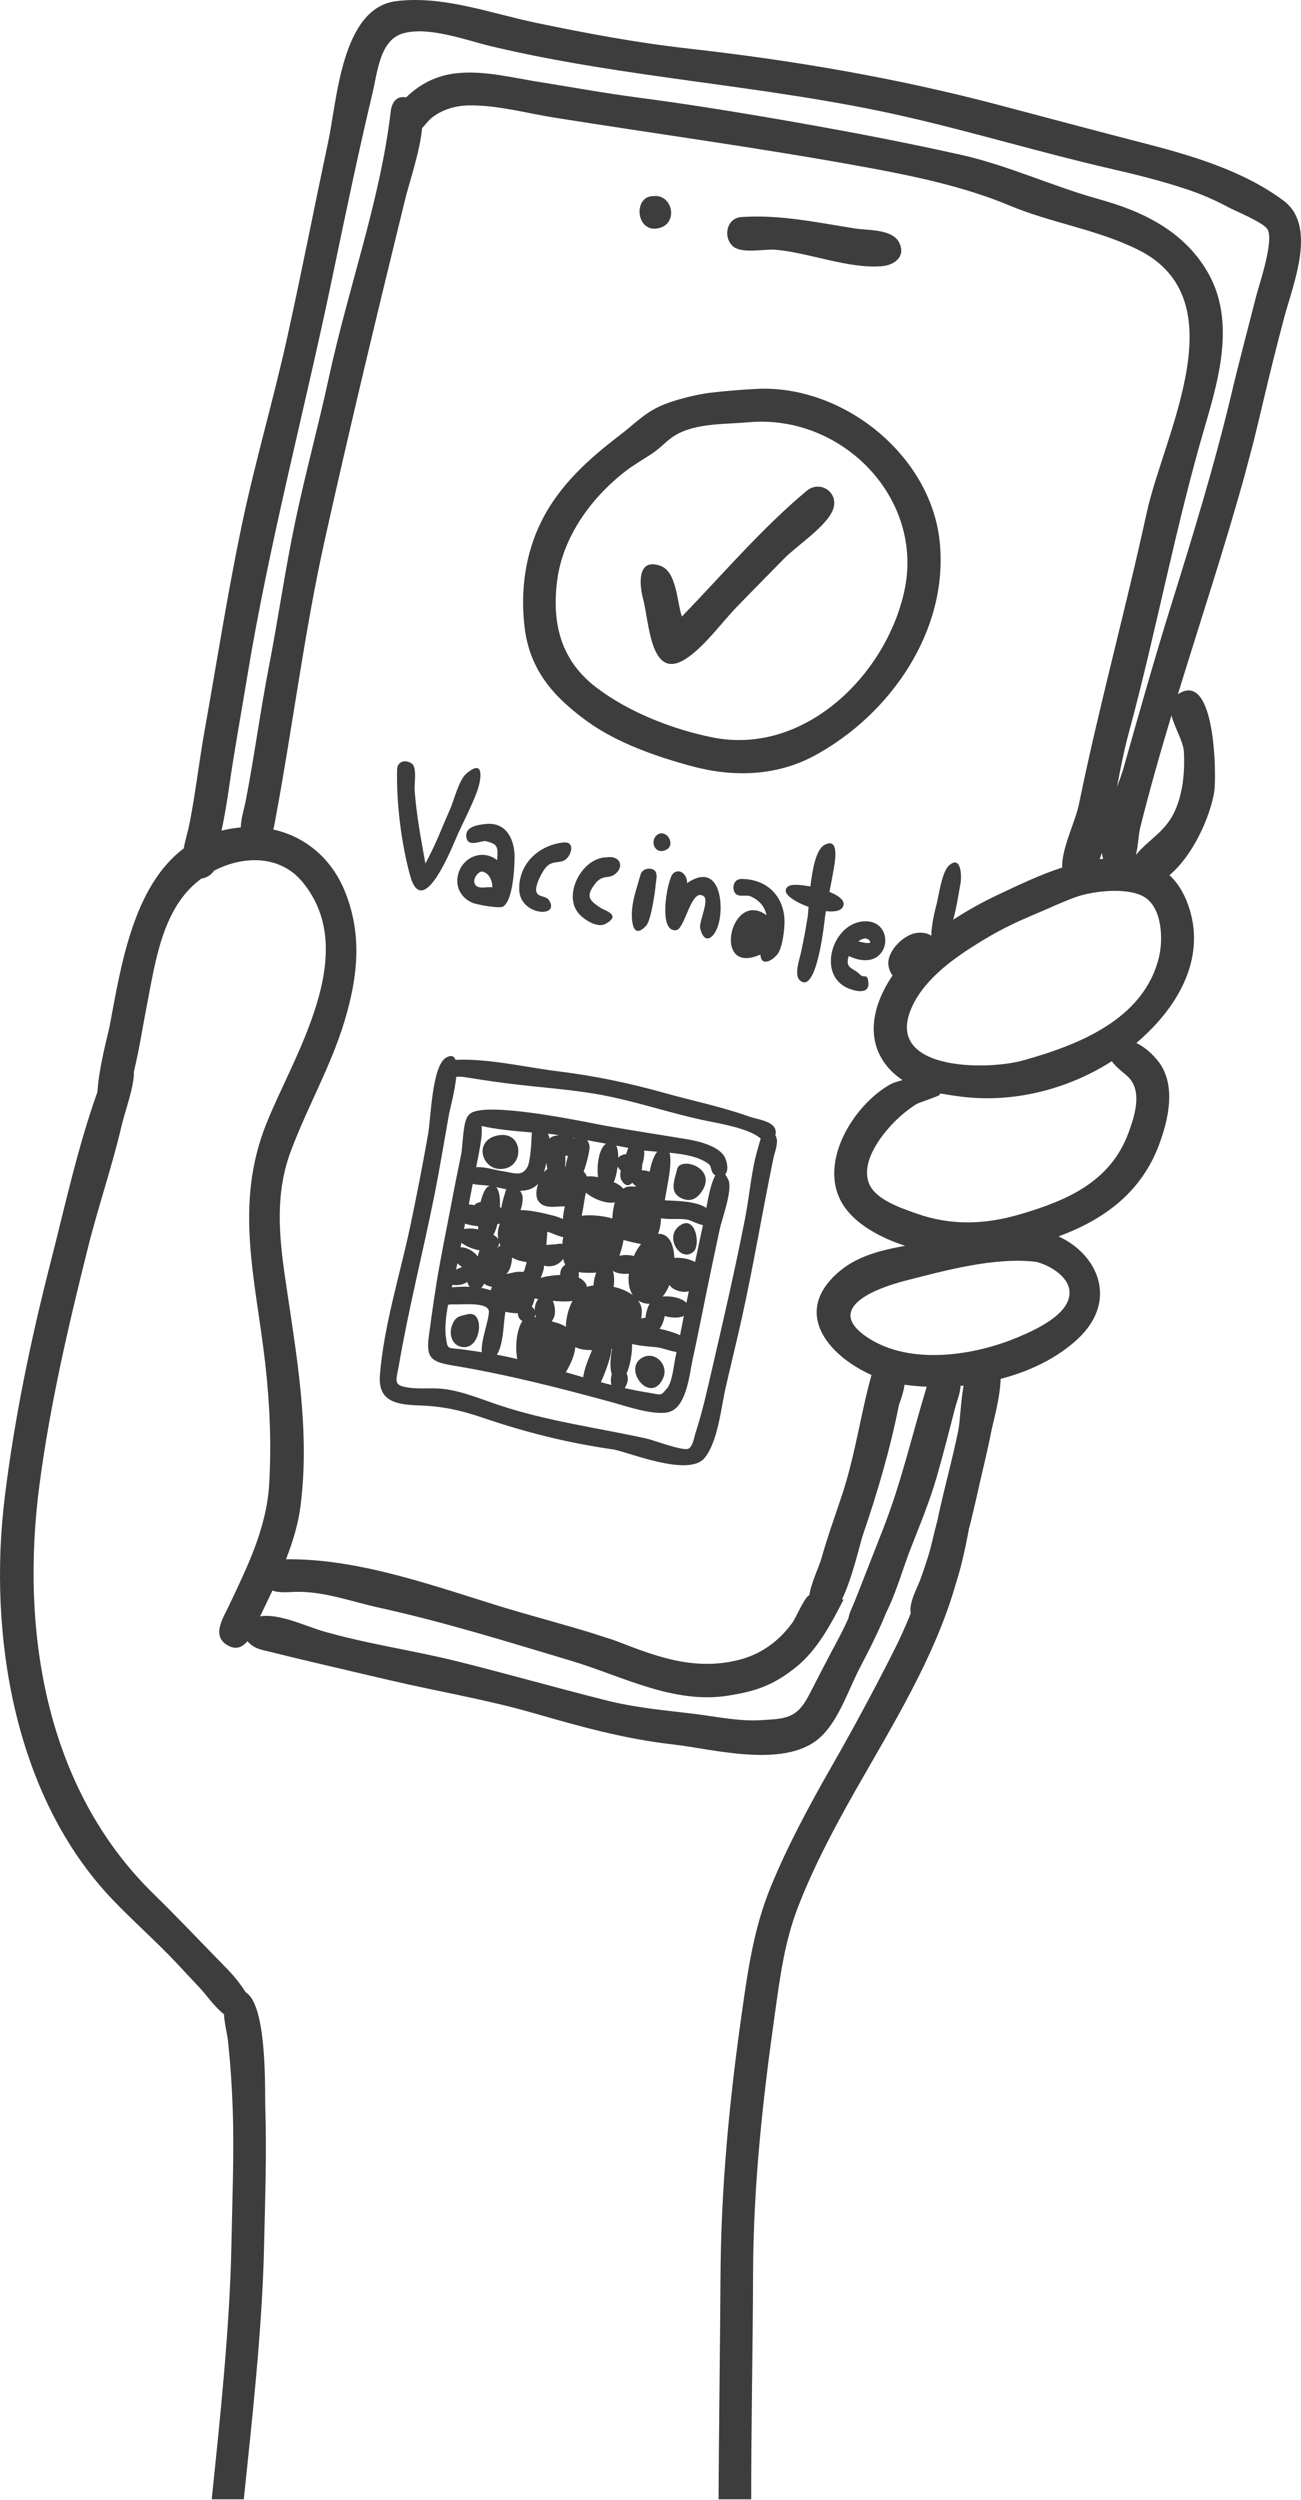 <svg width="239" height="459" viewBox="0 0 239 459" fill="none" xmlns="http://www.w3.org/2000/svg">
<path d="M134.598 45.175C136.207 46.663 140.39 45.667 142.495 45.852C148.698 46.397 155.956 49.419 162.086 48.863C164.307 48.661 166.391 47.127 165.241 44.648C164.012 41.996 159.539 42.33 157.089 41.946C150.152 40.859 143.226 39.349 136.177 39.848C133.471 40.038 132.797 43.511 134.598 45.175Z" fill="#3D3D3E"/>
<path d="M121.263 41.823C124.62 40.801 123.532 35.639 120.041 35.997C116.125 35.997 116.853 43.164 121.263 41.823Z" fill="#3D3D3E"/>
<path d="M84.144 153.064C84.69 151.823 86.791 147.697 87.672 145.206C88.462 142.969 88.991 139.168 85.672 142.028C84.28 143.227 83.445 146.825 82.698 148.519C80.818 152.782 80.251 154.599 78.148 158.528C77.346 154.075 76.48 149.503 76.166 144.987C76.092 143.913 76.641 140.93 75.667 140.2C74.647 139.436 72.98 139.653 72.945 141.283C72.811 147.503 73.693 154.581 75.294 160.601C77.62 169.354 83.049 155.552 84.144 153.064Z" fill="#3D3D3E"/>
<path d="M90.436 162.924C89.51 162.678 87.595 163.515 87.153 162.091C86.912 161.314 87.79 159.976 88.632 160.007C89.904 160.345 90.476 161.736 90.436 162.924ZM85.677 153.722C85.993 155.724 88.492 154.203 89.33 154.441C91.308 155.004 91.552 155.242 91.324 157.911C88.469 155.675 84.531 157.559 84.049 161.088C83.767 163.149 84.868 164.905 86.771 165.736C87.584 166.091 91.724 166.842 92.398 166.449C94.243 165.374 94.54 159.194 94.528 157.236C94.508 154.045 92.96 150.844 89.161 151.283C87.777 151.436 85.366 151.753 85.677 153.722Z" fill="#3D3D3E"/>
<path d="M100.815 165.209C100.304 164.451 98.946 164.743 98.564 163.829C98.099 162.719 99.734 159.749 100.432 159.077C101.634 157.921 102.819 158.601 103.909 157.797C104.954 157.028 105.73 154.471 103.543 154.671C99.155 155.093 95.213 158.462 95.386 163.394C95.553 168.158 103.082 168.569 100.815 165.209Z" fill="#3D3D3E"/>
<path d="M111.446 157.396C106.979 157.418 103.419 164.133 106.21 167.593C107.121 168.721 109.667 170.478 111.242 169.61C114.238 167.959 111.144 167.219 110.214 166.598C108.192 165.245 107.595 164.532 109.291 162.292C110.73 160.391 111.813 161.521 113.111 160.38C114.754 158.936 113.784 157.017 111.446 157.396Z" fill="#3D3D3E"/>
<path d="M119.633 159.513C118.813 159.348 117.919 159.708 117.666 160.597C117.093 162.624 116.327 164.752 116.124 166.861C115.94 168.754 116.132 172.771 118.727 169.916C119.596 168.96 120.371 163.626 120.451 162.41C120.512 161.503 121.107 159.812 119.633 159.513Z" fill="#3D3D3E"/>
<path d="M122.468 155.97C124.103 155.072 122.566 152.226 120.825 153.184C119.179 154.384 120.364 157.124 122.468 155.97Z" fill="#3D3D3E"/>
<path d="M129.197 164.289C129.231 164.3 129.284 164.327 129.197 164.289V164.289ZM128.617 170.416C129.411 173.678 131.272 172.172 131.968 169.758C133.101 165.837 132.122 158.099 126.203 162.135C126.365 160.777 124.913 159.16 123.587 160.419C122.527 161.723 120.82 171.298 124.239 170.768C125.873 170.514 127.002 162.832 129.288 164.555C130.315 165.328 128.357 169.35 128.617 170.416Z" fill="#3D3D3E"/>
<path d="M138.959 170.604C133.118 171.779 141.948 173.623 138.959 170.604V170.604ZM136.197 161.372C134.985 161.377 134.533 162.529 134.816 163.501C135.262 165.034 136.923 164.101 137.962 164.592C139.44 165.291 140.434 166.31 140.812 168.025C134.184 163.149 130.681 179.293 139.684 175.24C139.861 177.739 142.189 176.107 142.907 175.073C143.78 173.816 144.17 170.396 144.116 168.921C143.947 164.312 140.67 161.348 136.197 161.372Z" fill="#3D3D3E"/>
<path d="M149.626 178.578C149.589 178.823 149.632 178.539 149.626 178.578V178.578Z" fill="#3D3D3E"/>
<path d="M154.709 166.68C155.572 165.541 154.281 164.504 152.375 163.742C152.654 162.305 152.937 160.869 153.181 159.424C153.38 158.241 154.266 153.556 151.419 155.147C149.931 155.986 149.249 159.485 148.875 162.751C147.1 162.413 145.496 162.337 144.982 162.624C143.123 163.669 145.593 165.446 148.537 166.494C148.483 167.187 148.437 167.774 148.389 168.201C148.371 168.224 147.959 170.794 147.973 170.716C147.735 172.069 147.447 173.397 147.173 174.741C146.92 175.981 145.812 178.981 146.933 179.982C150.151 182.856 151.555 168.325 151.553 168.341C151.606 167.985 151.664 167.63 151.724 167.275C153.093 167.439 154.24 167.298 154.709 166.68Z" fill="#3D3D3E"/>
<path d="M159.914 172.862C159.904 172.933 159.91 172.895 159.914 172.862V172.862ZM159.909 172.901C159.902 172.933 159.908 172.908 159.909 172.901V172.901ZM157.686 172.824C158.02 172.537 158.596 172.274 159.039 172.284C159.383 172.367 159.861 172.612 159.861 173.035C159.57 173.301 158.179 172.969 157.686 172.824ZM159.138 172.29C159.145 172.291 159.19 172.297 159.138 172.29V172.29ZM159.166 172.292C159.227 172.322 159.568 172.334 159.166 172.292V172.292ZM158.223 169.199C152.862 169.961 150.158 178.843 155.637 181.369C156.664 181.843 159.708 182.799 159.531 180.464C159.38 178.477 158.796 179.783 157.934 178.868C156.854 177.721 155.123 177.848 155.925 175.518C163.861 179.233 164.918 168.252 158.223 169.199Z" fill="#3D3D3E"/>
<path d="M73.291 250.581C75.063 240.269 77.663 230.063 79.727 219.805C80.754 214.708 81.597 209.576 82.502 204.457C82.594 203.939 83.528 200.504 83.821 197.686C84.215 197.683 84.637 197.641 85.045 197.706C87.591 198.114 90.157 198.502 92.721 198.842C99.208 199.703 105.78 199.994 112.198 201.361C117.76 202.546 123.182 204.321 128.731 205.55C131.454 206.155 137.588 207.05 139.752 209.05C139.543 209.617 139.403 210.241 139.27 210.678C138.02 214.785 137.734 219.271 136.914 223.477C135.11 232.733 132.991 241.919 130.863 251.104C129.94 255.09 129.069 259.074 127.805 262.971C127.488 263.946 127.293 265.526 126.479 265.959C125.515 266.471 120.072 264.393 118.865 264.127C109.775 262.123 100.65 260.946 91.766 258C88.415 256.89 85.112 255.46 81.587 255.01C79.516 254.745 77.416 255.046 75.353 254.792C72.071 254.39 72.768 253.629 73.291 250.581ZM126.631 266.145C126.434 266.291 126.593 266.174 126.631 266.145V266.145ZM77.081 258.028C81.283 258.167 84.711 258.926 88.71 260.291C96.466 262.939 104.443 264.943 112.562 266.083C115.064 266.441 126.415 271.264 129.41 267.696C131.887 264.746 132.478 258.346 133.315 254.709C134.293 250.455 135.338 246.219 136.283 241.958C138.444 232.216 140.069 222.38 142.086 212.615C142.324 211.462 143.185 209.519 142.433 208.44C142.543 208.099 142.557 207.714 142.417 207.316C141.874 205.775 139.043 205.49 137.749 205.029C132.516 203.165 127.224 202.103 121.881 200.606C115.447 198.803 109.085 197.493 102.453 196.673C96.477 195.934 89.659 194.296 83.688 194.576C83.424 193.885 82.896 193.638 81.97 194.155C79.349 195.626 79.147 205.379 78.653 208.169C77.648 213.851 76.555 219.506 75.36 225.15C73.481 234.026 70.501 243.413 69.791 252.463C69.411 257.313 72.798 257.888 77.081 258.028Z" fill="#3D3D3E"/>
<path d="M126.335 120.721C129.632 118.418 132.573 114.304 135.354 111.424C138.212 108.463 141.123 105.552 143.993 102.601C146.298 100.233 151.98 96.557 153.053 93.482C154.136 90.379 150.639 88.072 148.178 90.122C139.941 97.001 132.721 105.483 125.266 113.193C124.348 110.564 124.347 104.942 121.321 103.878C116.923 102.331 117.487 107.511 118.13 109.922C119.324 114.405 119.463 125.517 126.335 120.721Z" fill="#3D3D3E"/>
<path d="M102.35 106.619C103.362 98.599 108.593 91.388 114.896 86.521C116.429 85.337 118.077 84.388 119.696 83.336C121.497 82.166 122.457 80.834 124.194 79.825C127.934 77.654 133.357 77.904 137.487 77.528C154.643 75.96 169.903 91.463 166.111 108.598C162.674 124.134 147.624 138.724 130.935 135.388C123.544 133.91 115.42 130.728 109.455 126.142C103.054 121.219 101.352 114.522 102.35 106.619ZM107.815 132.391C113.308 136.392 120.709 138.968 127.257 140.712C134.86 142.737 142.76 142.474 149.749 138.665C163.595 131.119 174.29 115.758 172.63 99.473C170.998 83.463 154.71 70.496 138.779 71.404C135.99 71.564 133.18 71.777 130.406 72.115C128.326 72.371 124.699 73.188 122.122 74.201C118.561 75.6 116.85 77.614 113.987 79.798C108.179 84.231 102.789 89.023 99.454 95.719C96.488 101.675 95.593 108.416 96.347 114.992C97.259 122.942 101.6 127.865 107.815 132.391Z" fill="#3D3D3E"/>
<path d="M97.734 207.916C97.688 208.093 97.662 208.301 97.657 208.543C97.639 209.486 97.462 213.427 96.813 214.395C95.704 216.048 94.593 215.341 92.009 214.965C90.957 214.812 88.977 214.163 87.47 214.289C87.842 212.479 88.198 210.666 88.442 208.833C88.481 208.546 88.54 207.652 88.489 206.713C90.952 207.333 94.757 207.678 97.734 207.916ZM102.747 208.436C102.016 208.458 101.375 208.626 101.021 208.967C100.986 209 100.961 209.033 100.93 209.066C100.913 208.865 100.882 208.693 100.834 208.56C100.782 208.42 100.707 208.281 100.616 208.147C101.161 208.195 101.592 208.24 101.864 208.285C102.159 208.334 102.453 208.386 102.747 208.436ZM111.349 209.976C110.066 210.713 109.567 213.892 109.862 216.113C109.038 215.961 108.296 215.913 107.815 215.998C107.701 215.67 107.509 215.363 107.22 215.079C107.622 214.055 108.415 211.223 108.299 210.383C108.25 210.032 108.091 209.662 107.87 209.335C109.031 209.545 110.19 209.759 111.349 209.976ZM130.23 213.743C130.774 214.176 130.51 215.352 131.422 215.77C130.625 217.105 130.082 219.929 129.756 221.77C127.848 220.412 123.546 220.458 122.159 220.375C122.159 219.372 123.65 213.782 122.992 211.631C125.745 211.897 128.499 212.368 130.23 213.743ZM122.552 254.871C121.29 256.372 121.655 256.08 118.987 255.657C117.571 255.432 116.166 255.153 114.766 254.84C114.942 254.575 115.102 254.231 115.233 253.798C115.411 253.214 115.332 252.627 115.109 252.142C115.715 250.854 116.148 248.585 116.118 246.746C117.981 247.214 120.35 247.248 121.185 247.425C121.78 247.552 123.088 248.011 124.285 248.228C124.221 248.52 124.159 248.812 124.094 249.105C123.795 250.447 123.535 253.701 122.552 254.871ZM91.262 248.712C92.432 247.015 92.505 243.236 92.704 241.855C92.758 241.49 92.805 241.152 92.841 240.834C93.231 240.924 93.651 240.994 94.097 241.044C94.486 241.087 94.834 241.108 95.147 241.108C95.147 241.121 95.146 241.133 95.146 241.146C95.142 241.83 95.494 242.287 95.966 242.516C94.912 244.083 94.607 247.108 95.013 249.503C94.068 249.28 93.121 249.069 92.169 248.881C91.867 248.821 91.565 248.769 91.262 248.712ZM83.117 235.871C83.509 235.97 84.053 235.972 84.777 235.827C85.128 235.757 85.499 235.579 85.848 235.34C85.912 235.668 86.078 235.983 86.308 236.238C85.193 236.194 84.068 236.243 83.004 236.342C83.042 236.184 83.079 236.027 83.117 235.871ZM89.61 217.888C89.127 218.16 88.627 219.295 88.273 220.693C87.808 220.76 87.415 220.937 87.158 221.253C86.811 221.187 86.461 221.141 86.116 221.114C86.344 219.933 86.567 218.752 86.799 217.572C86.814 217.502 86.828 217.432 86.842 217.361C87.784 217.558 88.899 217.573 89.397 217.642C89.58 217.668 89.766 217.698 89.953 217.73C89.844 217.77 89.73 217.821 89.61 217.888ZM92.864 218.729C92.669 219.411 92.237 220.634 92.092 221.782C92.011 221.723 91.925 221.666 91.836 221.611C91.913 220.036 91.735 218.582 91.149 217.958C91.765 218.084 92.386 218.218 93.001 218.333C92.952 218.453 92.906 218.582 92.864 218.729ZM105.469 208.979C105.369 208.933 105.266 208.89 105.16 208.849C105.277 208.87 105.394 208.888 105.511 208.909C105.496 208.932 105.482 208.955 105.469 208.979ZM113.459 214.168C113.599 214.429 113.797 214.682 114.035 214.91C113.909 215.599 113.907 216.231 114.168 216.675C114.892 217.906 115.59 217.713 116.171 217.143C116.348 217.37 116.583 217.581 116.857 217.766C116.839 217.792 116.822 217.818 116.807 217.844C116.419 217.819 116.026 217.814 115.636 217.832C115.204 217.852 114.826 217.994 114.496 218.225C114.14 217.771 113.508 217.36 112.76 217.016C113.029 216.453 113.307 215.352 113.459 214.168ZM115.254 211.158C115.193 211.367 115.103 211.623 114.998 211.903C114.672 211.917 114.354 211.997 114.068 212.158C113.86 212.275 113.7 212.405 113.574 212.544C113.579 211.659 113.474 210.852 113.198 210.323C113.942 210.463 114.688 210.605 115.432 210.747C115.361 210.869 115.298 211.003 115.254 211.158ZM119.338 215.111C118.87 214.933 118.35 214.841 117.864 214.848C117.966 214.571 117.984 214.293 117.938 214.024C118.233 213.057 118.448 211.923 118.316 211.228C119.074 211.313 119.892 211.378 120.738 211.443C120.132 212.141 119.646 213.525 119.338 215.111ZM127.686 231.686C126.856 231.241 125.756 230.977 124.794 230.925C124.74 230.919 124.682 230.917 124.623 230.917C124.356 230.91 124.105 230.92 123.873 230.948C123.8 228.452 122.868 226.402 120.877 226.518C121.223 225.69 121.398 224.68 121.449 223.655C123.035 223.973 125.063 223.616 126.431 223.952C126.969 224.084 128.146 224.721 129.133 224.919C128.649 227.174 128.168 229.43 127.686 231.686ZM126.101 239.19C125.236 238.274 123.221 237.871 121.731 238.025C122.226 237.451 122.644 236.726 122.975 235.919C123.232 236.256 123.54 236.53 123.885 236.702C124.917 237.216 125.838 237.27 126.538 237.064C126.388 237.772 126.244 238.48 126.101 239.19ZM122.11 241.606C123.331 241.974 124.735 242.033 125.626 241.587C125.395 242.767 125.165 243.948 124.929 245.126C123.939 244.665 122.589 244.256 121.165 243.952C121.602 243.422 121.939 242.534 122.11 241.606ZM104.173 251.541C104.989 250.108 105.576 248.646 105.693 247.321C106.534 247.753 107.609 247.868 108.761 247.864C108.153 249.353 107.327 251.282 107.136 252.854C106.066 252.547 104.997 252.235 103.928 251.924C104.012 251.8 104.096 251.676 104.173 251.541ZM103.466 227.122C103.385 227.537 103.328 227.965 103.295 228.392C103.083 228.33 102.827 228.317 102.516 228.372C101.89 228.486 101.098 228.478 100.362 228.573C100.451 227.801 100.474 226.96 100.543 226.134C101.276 226.305 102.457 226.953 103.466 227.122ZM98.313 241.314C98.352 241.498 98.401 241.676 98.462 241.848C98.371 241.829 98.283 241.81 98.197 241.794C98.257 241.651 98.297 241.491 98.313 241.314ZM98.217 238.377C98.421 238.427 98.641 238.471 98.874 238.511C98.394 239.103 98.208 239.857 98.228 240.595C98.122 240.295 97.931 240.064 97.692 239.903C97.922 239.49 98.077 238.979 98.217 238.377ZM96.746 238.324C96.75 238.325 96.781 238.329 96.746 238.324V238.324ZM105.657 230.059C105.67 230.066 105.742 230.098 105.657 230.059V230.059ZM103.459 231.131C103.551 231.525 103.674 231.885 103.833 232.194C103.149 232.646 102.884 233.358 102.904 234.064C101.748 234.138 100.449 234.247 99.322 234.618C99.65 233.836 99.955 233.03 99.94 232.357C99.994 232.37 100.044 232.385 100.1 232.397C101.633 232.729 102.806 232.035 103.459 231.131ZM103.95 243.596C103.579 243.357 103.144 243.146 102.636 242.967C102.488 242.916 101.996 242.765 101.356 242.582C101.488 242.394 101.618 242.171 101.745 241.91C102.105 241.167 101.996 239.796 101.542 238.822C102.709 238.931 104.071 239.003 105.166 238.849C104.377 240.312 103.977 242.097 103.95 243.596ZM109.025 235.998C108.869 236.014 108.715 236.034 108.569 236.058C108.311 236.102 108.065 236.173 107.829 236.265C107.735 235.54 107.111 234.936 106.291 234.535C106.353 234.22 106.356 233.883 106.307 233.557C107.283 233.693 108.457 233.718 109.532 233.64C109.254 234.327 109.065 235.18 109.025 235.998ZM117.787 242.096C117.843 241.731 117.885 241.356 117.903 240.958C117.94 240.116 117.683 239.382 117.222 238.754C117.359 238.844 117.503 238.927 117.658 239C118.251 239.279 118.809 239.386 119.331 239.354C118.945 240.064 118.664 241.028 118.577 241.935C118.305 241.928 118.031 241.982 117.787 242.096ZM112.573 233.306C113.013 233.616 113.703 233.835 114.677 233.87C114.98 233.881 115.26 233.865 115.522 233.829C115.352 235.316 115.548 236.738 116.243 237.776C115.289 237.05 114.024 236.542 112.717 236.249C112.897 235.236 112.854 234.125 112.573 233.306ZM114.554 227.644C115.291 227.882 116.981 228.255 117.762 228.395C117.246 229.028 116.793 229.781 116.428 230.594C115.965 230.453 115.378 230.384 114.654 230.419C114.339 230.435 114.049 230.48 113.783 230.549C114.113 229.633 114.39 228.592 114.554 227.644ZM103.844 212.168C104.015 212.193 104.183 212.208 104.35 212.218C104.155 212.869 103.986 213.542 103.895 214.167C103.862 214.167 103.828 214.166 103.796 214.166C103.875 213.573 103.894 212.865 103.844 212.168ZM100.383 213.427C100.41 213.844 100.466 214.252 100.549 214.632C100.34 214.76 100.137 214.957 99.942 215.194C100.073 214.738 100.231 214.116 100.383 213.427ZM93.174 233.717C93.664 233.255 94.021 232.036 94.069 230.881C94.832 231.31 95.738 231.596 96.75 231.691C96.004 234.47 96.548 233.09 94.327 233.619C93.796 233.746 93.354 233.822 92.972 233.893C93.039 233.837 93.105 233.782 93.174 233.717ZM88.667 236.139C88.781 235.987 88.857 235.829 88.909 235.67C89.384 235.995 89.899 236.207 90.368 236.231C90.278 236.461 90.204 236.68 90.145 236.889C89.585 236.696 88.994 236.55 88.385 236.447C88.481 236.361 88.576 236.26 88.667 236.139ZM87.81 225.117C87.826 225.32 87.85 225.513 87.88 225.697C86.931 225.518 85.978 225.481 85.244 225.643C85.308 225.309 85.372 224.976 85.435 224.642C86.203 224.897 87.039 225.065 87.81 225.117ZM91.533 227.495C91.354 227.209 91.043 226.937 90.644 226.692C90.921 226.26 91.177 225.558 91.382 224.729C91.54 224.717 91.691 224.694 91.832 224.657C91.442 225.633 91.359 226.602 91.533 227.495ZM87.307 233.603C87.308 233.606 87.309 233.609 87.31 233.612C87.308 233.612 87.306 233.612 87.303 233.612C87.305 233.609 87.306 233.606 87.307 233.603ZM91.924 228.661C91.917 228.665 91.911 228.667 91.904 228.671C91.694 228.788 91.506 228.95 91.338 229.141C91.335 229.125 91.334 229.109 91.332 229.094C91.565 228.853 91.698 228.532 91.701 228.119C91.764 228.304 91.838 228.485 91.924 228.661ZM84.762 228.159C85.57 228.797 86.848 229.322 88.092 229.558C87.95 229.925 87.84 230.314 87.772 230.698C87.112 229.72 85.624 228.92 84.602 228.997C84.655 228.718 84.709 228.439 84.762 228.159ZM84.885 235.718C84.791 235.788 84.876 235.725 84.885 235.718V235.718ZM83.775 233.112C83.871 232.697 83.956 232.302 84.037 231.918C84.287 232.186 84.58 232.43 84.895 232.628C84.479 232.749 84.103 232.916 83.775 233.112ZM112.388 252.301C112.162 253.04 112.171 253.719 112.328 254.265C111.675 254.101 111.024 253.93 110.375 253.757C110.96 252.598 112.297 249.113 112.335 247.649C112.378 247.642 112.419 247.633 112.461 247.626C112.11 249.306 111.998 251.177 112.388 252.301ZM112.951 220.749C112.654 221.748 112.519 222.832 112.497 223.709C110.813 223.178 108.496 222.997 106.859 223.196C107.172 221.796 107.344 220.287 107.487 219.637C107.536 219.412 107.588 219.189 107.641 218.969C109.003 220.137 111.399 221.055 112.951 220.749ZM97.046 215.472C96.986 215.496 97.036 215.477 97.046 215.472V215.472ZM98.853 217.31C98.491 218.457 98.398 219.666 98.804 220.349C99.832 222.084 102.049 221.448 103.77 221.468C103.656 221.941 103.463 222.869 103.403 223.789C102.665 223.467 101.936 223.244 101.574 223.159C100.281 222.852 97.74 222.154 95.629 222.165C95.959 221.193 96.092 220.16 95.987 219.598C95.936 219.321 95.773 218.962 95.545 218.618C96.835 218.614 97.988 218.291 98.853 217.31ZM81.923 245.55C81.674 243.829 81.907 241.713 82.313 239.547C82.618 239.503 82.936 239.45 83.27 239.469C84.773 239.553 89.02 239.028 89.733 240.436C90.21 241.383 88.269 245.952 88.51 248.247C87.461 248.085 86.412 247.935 85.358 247.787C82.137 247.335 82.273 247.965 81.923 245.55ZM81.588 247.994C81.512 248.582 81.599 248.08 81.588 247.994V247.994ZM83.279 250.711C93.253 252.363 102.73 254.796 112.483 257.458C114.862 258.109 120.582 260.092 123.146 259.148C126.196 258.024 126.684 252.097 127.261 249.482C128.497 243.887 129.54 238.248 130.74 232.645C131.238 230.315 131.72 227.982 132.222 225.654C132.624 223.789 134.649 218.375 133.794 216.59C133.593 216.172 133.4 215.848 133.215 215.604C133.81 214.987 133.671 213.66 133.247 212.671C132.416 210.591 128.811 209.589 126.312 209.171C121.217 208.317 116.12 207.555 111.025 206.641C108.608 206.208 91.774 202.568 87.146 204.067C87.02 204.09 86.883 204.145 86.733 204.229C86.487 204.348 86.298 204.491 86.169 204.658C86.141 204.683 86.116 204.704 86.087 204.731C85.017 205.76 85.024 210.335 84.749 211.751C84.305 214.038 83.803 216.314 83.373 218.604C82.511 223.203 81.568 227.791 80.732 232.394C79.956 236.656 79.364 240.967 78.788 245.26C78.245 249.314 79.18 250.033 83.279 250.711Z" fill="#3D3D3E"/>
<path d="M92.969 214.477C96.362 213.56 95.941 207.688 91.595 208.427C86.573 209.252 88.622 215.654 92.969 214.477Z" fill="#3D3D3E"/>
<path d="M85.861 241.289C84.326 241.687 83.728 241.631 83.071 243.242C82.286 245.167 83.264 247.522 85.556 247.302C88.487 247.022 89.012 240.473 85.861 241.289Z" fill="#3D3D3E"/>
<path d="M117.988 249.254C114.228 251.356 119.605 258.09 121.844 252.962C122.882 250.583 120.329 247.946 117.988 249.254Z" fill="#3D3D3E"/>
<path d="M125.318 220.043C127.002 220.767 128.186 219.908 129.011 218.604C131.713 214.335 124.952 212.26 124.388 214.653C123.886 216.774 122.836 218.976 125.318 220.043Z" fill="#3D3D3E"/>
<path d="M125.243 224.783C121.687 226.678 124.936 232.015 127.402 229.794C128.719 228.607 127.822 223.412 125.243 224.783Z" fill="#3D3D3E"/>
<path d="M162.124 280.965C160.383 285.365 158.695 289.787 156.934 294.175C156.544 295.149 156.001 296.132 155.868 297.093C154.885 299.257 153.779 301.368 152.627 303.447C153.047 302.701 151.121 306.345 150.761 307.036C149.973 308.536 149.23 310.068 148.425 311.553C146.282 315.522 144.212 315.554 139.675 315.808C135.529 316.038 131.449 315.117 127.347 314.625C122.06 313.982 116.827 313.53 111.645 312.236C102.446 309.941 93.327 307.329 84.122 305.035C75.868 302.971 67.376 301.82 59.199 299.429C56.114 298.527 51.255 296.168 47.791 296.745C47.834 296.649 47.876 296.557 47.917 296.469C48.62 295.001 49.34 293.513 50.044 292.008C51.481 292.546 53.451 292.228 54.91 292.243C59.993 292.294 64.653 294.058 69.577 295.14C81.533 297.765 93.149 301.383 104.88 304.892C114.228 307.687 123.691 312.902 133.756 311.307C138.472 310.56 141.813 309.592 146.144 306.147C150.19 302.916 152.641 298.162 154.972 293.658C154.881 293.654 154.782 293.645 154.677 293.634C156.631 289.573 157.995 283.346 158.476 281.942C161.186 274.022 163.522 266.106 165.15 257.888C165.16 257.835 165.92 255.978 166.179 254.218C167.492 254.405 168.852 254.529 170.241 254.587C167.545 263.43 165.548 272.308 162.124 280.965ZM53.413 211.377C56.437 203.265 60.793 195.77 63.291 187.469C65.725 179.382 66.614 171.597 63.324 163.566C60.871 157.577 56.062 153.584 50.201 152.292C50.447 151.345 50.595 150.388 50.723 149.699C53.852 132.817 55.973 115.682 59.709 98.913C64.339 78.122 69.317 57.464 74.382 36.781C75.234 33.314 77.1 28.013 77.545 23.525C78.192 22.837 78.768 22.023 79.444 21.517C81.33 20.104 83.571 19.42 85.954 19.357C91.117 19.222 96.732 20.784 101.809 21.591C120.901 24.629 139.917 27.194 158.955 30.687C167.844 32.319 177.068 34.227 185.409 37.715C193.174 40.963 201.502 42.097 209.072 45.85C227.564 55.019 213.783 79.774 210.665 94.091C206.766 112.001 201.872 129.716 198.206 147.653C197.555 150.839 194.946 155.959 195.14 159.268C191.198 160.538 187.401 162.354 183.567 164.156C180.716 165.496 177.841 167.062 175.11 168.853C175.764 166.468 176.175 163.619 176.459 162.138C176.662 161.08 176.67 156.64 174.171 159.045C172.862 160.672 172.48 164.553 171.923 166.529C171.706 167.301 171.101 169.938 171.088 171.758C171.079 171.765 171.069 171.772 171.06 171.779C170.412 171.32 169.349 171.086 168.123 171.321C165.778 171.779 162.567 174.961 163.287 177.644C163.438 178.213 163.668 178.733 163.975 179.081C160.426 184.239 158.662 190.989 163.314 196.165C164.084 197.023 164.92 197.717 165.804 198.29C164.734 198.579 163.873 198.892 163.523 199.091C156.655 202.982 150.036 213.774 154.961 221.321C157.184 224.728 161.606 227.2 166.279 228.716C161.877 229.524 157.5 230.553 154.025 233.56C145.454 240.976 152.156 248.891 160.101 252.438C158.138 259.465 157.118 267.019 154.78 274.164C153.485 278.121 152.053 282 150.93 286.009C150.441 287.757 149.013 290.542 148.671 292.899C148.627 292.916 148.579 292.93 148.541 292.951C147.738 293.39 146.184 297.068 145.556 297.925C143.099 301.28 139.873 303.678 135.842 304.71C131.353 305.861 127.149 305.631 122.689 304.511C120.246 303.9 117.893 303.058 115.54 302.169C114.445 301.757 113.361 301.32 112.255 300.931C112.377 300.979 107.479 299.436 109.252 299.968C103.826 298.295 98.339 296.846 92.9 295.222C80.18 291.341 66.373 286.212 52.955 286.262C52.818 286.263 52.679 286.265 52.538 286.27C53.795 283.061 54.795 279.773 55.222 276.398C56.973 262.557 54.467 248.778 52.46 235.142C51.264 227.016 50.488 219.222 53.413 211.377ZM40.701 152.493C40.71 152.449 40.716 152.401 40.726 152.359C41.288 149.713 41.719 147.1 42.102 144.416C43.053 137.765 44.277 131.168 45.364 124.541C49.429 99.754 55.888 75.668 61.009 51.133C63.372 39.807 65.731 28.43 68.41 17.175C69.364 13.169 69.784 7.399 73.978 6.15C78.663 4.755 85.702 7.415 90.165 8.479C115.17 14.44 140.881 15.629 165.915 21.318C178.707 24.225 191.2 28.023 203.968 30.96C208.672 32.042 213.405 33.212 217.986 34.74C220.666 35.633 223.221 36.734 225.704 38.075C227.014 38.782 232.137 40.843 232.855 42.117C234.076 44.278 231.268 52.365 230.704 54.595C229.225 60.442 227.659 66.256 226.266 72.124C223.191 85.071 219.313 97.749 215.348 110.449C212.194 120.552 209.298 130.768 206.417 140.951C206.135 141.944 205.691 143.157 205.196 144.486C205.829 141.177 206.46 137.877 207.323 134.694C212.414 115.921 215.901 96.819 221.385 78.156C224.06 69.052 226.927 58.634 221.806 49.886C217.432 42.415 209.995 38.811 201.87 36.562C193.353 34.204 185.179 30.355 176.585 28.435C166.892 26.27 157.236 24.409 147.452 22.679C137.22 20.87 127.229 19.228 116.942 17.874C111.038 17.098 105.163 16.019 99.281 15.087C94.331 14.304 88.913 12.898 83.879 13.444C80.317 13.828 77.308 15.309 74.76 17.727C74.706 17.777 74.652 17.832 74.598 17.888C73.308 17.587 72.041 18.254 71.776 20.476C69.812 36.98 64.111 52.292 60.381 69.464C58.46 78.307 56.064 87.033 54.207 95.894C52.362 104.698 51.116 113.545 49.404 122.362C47.804 130.599 46.718 138.928 45.115 147.144C44.86 148.448 44.267 150.274 44.23 151.913C43.875 151.942 43.519 151.977 43.16 152.025C42.306 152.139 41.488 152.296 40.701 152.493ZM217.479 137.955C217.691 141.801 217.308 146.006 215.541 149.479C213.866 152.772 210.775 154.364 208.665 156.965C209.097 155.298 209.141 153.235 209.454 151.98C211.181 145.054 213.141 138.186 215.204 131.345C215.782 133.59 217.38 136.158 217.479 137.955ZM202.402 156.587C202.458 156.95 202.538 157.297 202.655 157.62C202.662 157.638 202.669 157.654 202.677 157.672C202.46 157.691 202.244 157.712 202.029 157.737C202.158 157.356 202.281 156.972 202.402 156.587ZM212.898 175.77C210.091 187.257 197.941 191.878 188.007 194.668C181.113 196.604 161.908 196.534 167.658 184.594C170.127 179.467 175.391 175.804 180.102 172.9C182.162 171.629 184.285 170.477 186.474 169.443C187.711 168.858 188.974 168.335 190.23 167.789C190.666 167.6 195.483 165.541 193.154 166.51C194.529 165.933 195.899 165.339 197.295 164.812C200.513 163.597 206.709 162.855 209.933 164.516C213.518 166.363 213.718 172.418 212.898 175.77ZM207.557 198.044C209.776 200.677 208.419 204.957 207.329 207.92C203.998 216.972 196.065 220.382 187.453 222.918C180.994 224.821 174.702 225.073 168.21 222.742C165.391 221.731 160.746 220.192 159.617 217.21C158.151 213.341 161.704 208.629 164.242 206.034C165.458 204.789 166.918 203.596 168.388 202.681C168.645 202.52 172.495 201.193 172.568 201.057C172.624 200.952 172.674 200.85 172.722 200.75C173.786 200.944 174.867 201.098 175.946 201.252C185.683 202.636 195.937 200.148 204.253 194.82C205.042 196.048 206.782 197.124 207.557 198.044ZM196.414 238.05C195.71 241.692 190.013 244.223 187.08 245.465C179.022 248.879 167.28 250.706 159.484 245.623C151.115 240.168 160.964 236.49 166.387 235.104C173.721 233.228 182.719 230.761 190.321 231.658C192.952 232.295 197.062 234.696 196.414 238.05ZM183.825 253.148C189.191 251.749 194.221 249.335 197.997 245.806C205.473 238.817 201.734 230.305 194.441 226.991C202.814 223.932 209.744 218.869 212.995 209.979C214.621 205.535 215.948 199.766 213.241 195.501C212.441 194.242 210.639 192.356 208.752 191.49C210.269 190.201 211.69 188.808 212.99 187.311C217.901 181.655 220.835 174.559 218.566 167.04C217.858 164.691 216.659 162.34 214.836 160.669C219.228 157.023 222.372 149.765 223.067 145.335C223.473 142.75 223.382 122.806 216.39 127.45C220.597 113.742 225.12 100.115 228.916 86.312C228.361 88.28 230.024 82.127 230.205 81.407C230.845 78.873 231.44 76.327 232.041 73.784C233.262 68.617 234.538 63.472 235.902 58.341C237.551 52.143 242.03 41.469 235.773 36.823C228.309 31.281 218.788 28.513 209.938 26.236C201.078 23.956 192.29 21.597 183.452 19.264C164.733 14.321 145.641 11.063 126.414 8.908C116.976 7.851 107.732 6.116 98.438 4.18C90.099 2.442 81.358 -0.882 72.723 0.219C62.736 1.513 61.923 18.399 60.276 26.11C57.753 37.931 55.443 49.808 52.84 61.608C50.233 73.431 46.791 84.986 44.324 96.854C41.757 109.201 39.805 121.683 37.592 134.095C36.57 139.833 35.916 145.621 34.789 151.334C34.557 152.512 34.033 154.17 33.752 155.769C24.433 162.74 22.188 177.484 20.151 188.343C19.901 189.677 18.174 195.839 17.897 200.477C14.27 210.611 11.935 221.437 9.285 231.788C5.64 246.021 2.667 260.285 0.872 274.874C-2.217 299.983 2.563 329.748 20.628 348.698C24.39 352.643 28.518 356.255 32.265 360.217C33.526 361.55 35.993 364.226 36.536 364.781C37.641 365.901 39.377 368.433 41.144 369.791C41.235 371.521 41.743 373.403 41.878 374.657C42.318 378.817 42.608 382.993 42.749 387.168C43.031 395.52 42.665 403.903 42.508 412.255C42.221 427.481 40.322 444.962 38.896 458.846H44.789C46.197 445.224 48.164 427.83 48.502 412.778C48.696 404.117 49.011 395.432 48.732 386.772C48.639 383.89 49.122 368.108 45.129 365.766C44.066 364.035 42.607 362.376 42.048 361.804C37.409 357.081 32.883 352.262 28.144 347.634C8.281 328.208 3.741 299.215 7.248 272.619C9.202 257.791 12.566 243.408 16.196 228.916C18.065 221.455 20.593 214.146 22.341 206.66C22.981 203.916 24.637 199.603 24.599 196.783C24.599 196.767 24.6 196.753 24.6 196.737C25.594 192.652 26.215 188.466 27.024 184.337C28.518 176.711 29.759 167.444 35.991 162.094C36.317 161.815 36.656 161.547 37.006 161.29C37.846 161.196 38.677 160.742 39.284 159.903C39.294 159.888 39.303 159.871 39.313 159.855C44.615 157.09 51.398 156.898 55.549 161.908C66.388 174.989 53.95 193.71 48.906 206.359C42.943 221.313 47.002 235.062 48.732 250.39C49.565 257.773 49.881 265.068 49.446 272.491C48.972 280.57 45.423 287.68 42.008 294.897C40.996 297.035 38.884 300.208 41.643 301.963C43.288 303.003 44.504 302.447 45.445 301.312C46.045 302.018 46.954 302.598 48.042 302.876C55.758 304.805 63.596 306.591 71.384 308.425C80.195 310.497 89.185 311.974 97.894 314.474C106.479 316.943 114.659 319.245 123.562 320.254C131.22 321.119 144.82 324.977 151.103 318.555C154.294 315.3 155.952 309.981 158.065 305.98C159.798 302.693 161.419 299.454 162.798 296.061C164.661 292.347 165.829 288.042 167.315 284.241C168.997 279.936 170.772 275.676 172.059 271.232C173.297 266.953 174.372 262.628 175.502 258.322C175.813 257.136 176.413 255.735 176.462 254.43C176.647 254.413 176.832 254.393 177.017 254.374C176.47 257.504 176.368 261.007 176.042 262.616C174.887 268.335 173.234 273.997 172.086 279.734C172.481 277.776 171.04 283.926 170.807 284.729C170.298 286.476 169.715 288.197 169.099 289.91C168.505 291.564 166.918 294.27 167.312 296.198C166.342 298.6 165.278 300.947 164.098 303.281C160.522 310.354 156.74 317.356 152.808 324.231C148.729 331.368 144.805 338.624 141.659 346.237C138.447 353.993 137.358 361.892 136.194 370.148C133.915 386.279 132.434 402.006 132.358 418.312C132.322 426.219 132.018 450.947 132.008 458.846C132.008 458.846 138.001 458.862 138 458.846C137.992 445.271 138.3 430.958 138.344 417.383C138.397 401.291 140.079 385.771 142.327 369.862C143.284 363.091 144.102 356.565 146.584 350.151C149.452 342.736 153.232 335.623 157.149 328.716C164.001 316.641 171.743 304.257 175.575 290.804C176.889 286.793 177.693 282.277 178.074 280.296C177.839 281.561 178.908 276.984 178.885 277.078C179.261 275.538 179.598 273.993 179.947 272.448C180.507 269.974 181.395 266.297 181.715 264.694C181.695 264.794 182.454 261.096 182.158 262.543C182.444 261.093 183.721 256.678 183.825 253.148Z" fill="#3D3D3E"/>
</svg>

